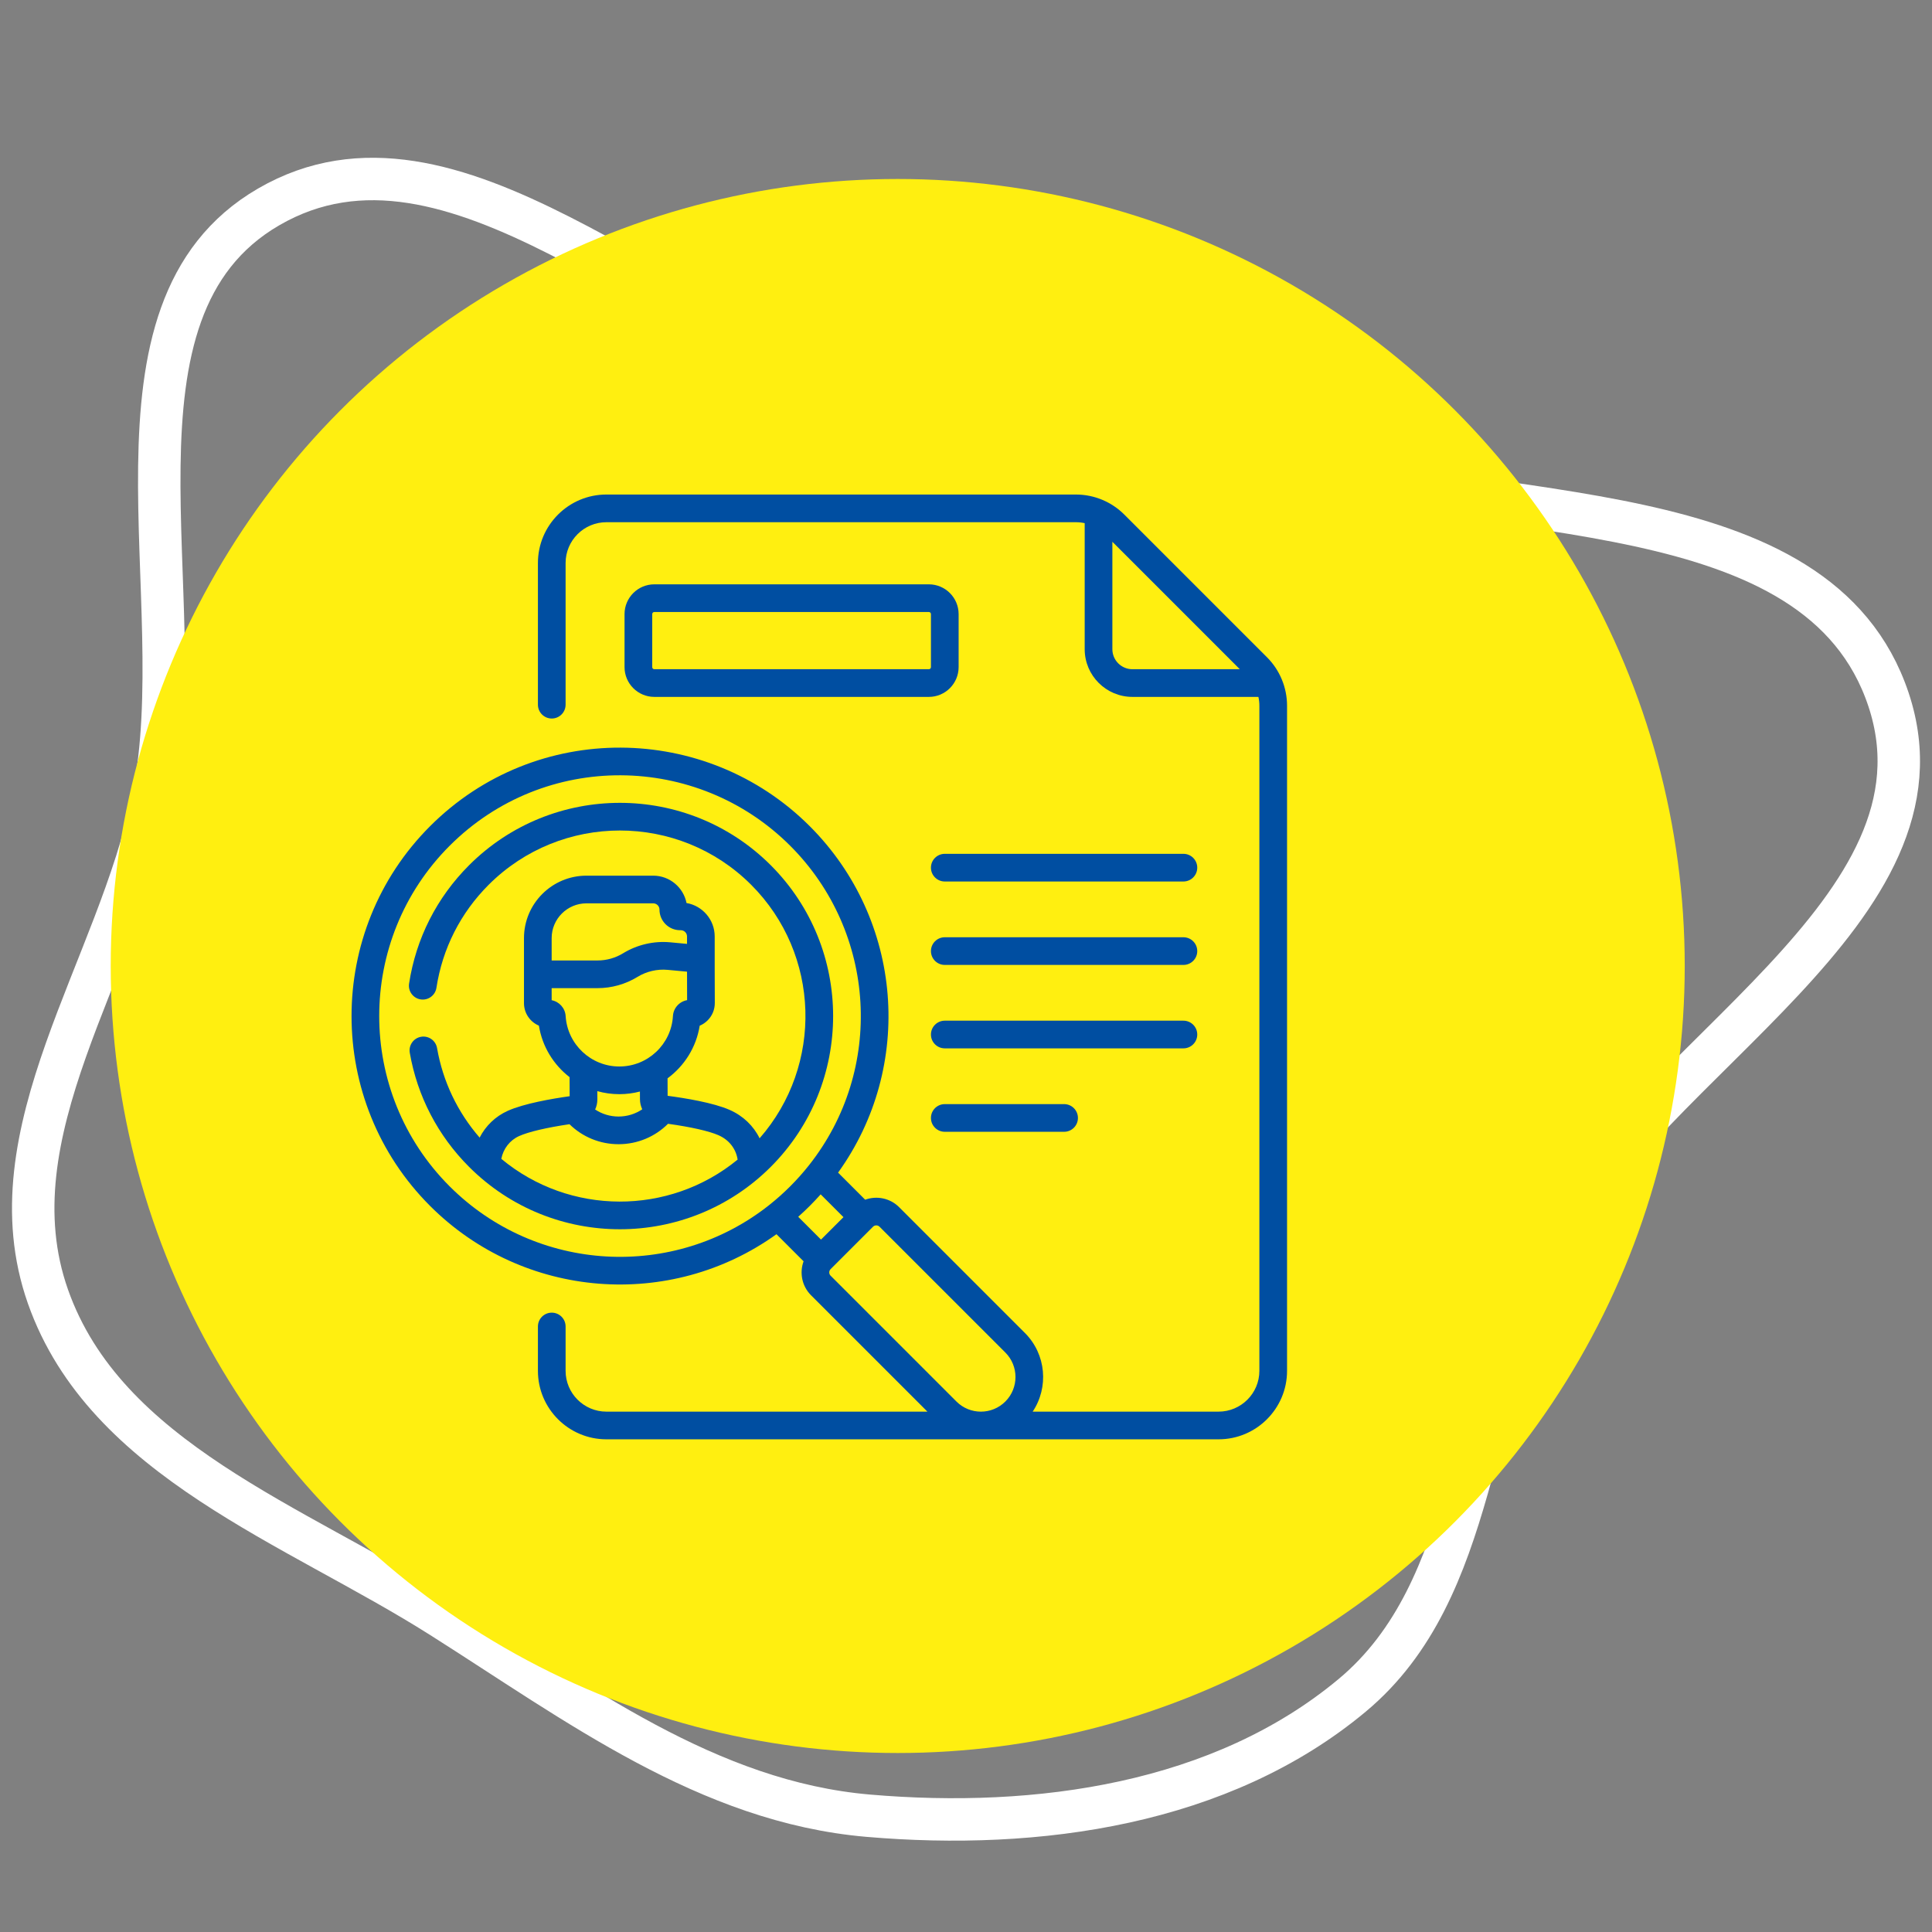 <?xml version="1.0" encoding="UTF-8"?> <svg xmlns="http://www.w3.org/2000/svg" width="1047" height="1047" viewBox="0 0 1047 1047" fill="none"><rect x="0" y="0" width="1047" height="1047" fill="#808080" stroke="none"/> <path fill-rule="evenodd" clip-rule="evenodd" d="M470.535 208.027C546.356 226.966 620.824 226.361 695.476 249.467C810.611 285.102 985.476 264.981 1023.45 379.16C1061.34 493.059 894.808 571.871 837.869 677.574C795.238 756.715 801.884 861.102 732.804 918.724C661.938 977.836 562.553 991.894 470.535 983.981C383.622 976.508 312.834 922.906 239.165 876.279C159.757 826.021 57.154 791.151 25.979 702.615C-5.323 613.718 64.296 525.149 83.006 432.791C105.173 323.373 48.897 168.21 145.606 112.119C245.71 54.059 358.219 179.973 470.535 208.027Z" stroke="white" stroke-width="23"></path> <circle cx="486.5" cy="523.5" r="426.5" fill="#FFEF10"></circle> <path d="M641.323 462.709H512.001C507.859 462.709 504.502 466.067 504.502 470.208C504.502 474.349 507.86 477.707 512.001 477.707H641.324C645.466 477.707 648.823 474.349 648.823 470.208C648.823 466.067 645.465 462.709 641.323 462.709V462.709Z" fill="#004EA1"></path> <path d="M641.323 507.922H512.001C507.859 507.922 504.502 511.28 504.502 515.421C504.502 519.562 507.86 522.92 512.001 522.92H641.324C645.466 522.92 648.823 519.562 648.823 515.421C648.823 511.28 645.465 507.922 641.323 507.922V507.922Z" fill="#004EA1"></path> <path d="M648.823 560.634C648.823 556.492 645.465 553.135 641.324 553.135H512.001C507.859 553.135 504.502 556.493 504.502 560.634C504.502 564.775 507.86 568.133 512.001 568.133H641.324C645.465 568.134 648.823 564.776 648.823 560.634V560.634Z" fill="#004EA1"></path> <path d="M512.001 598.348C507.859 598.348 504.502 601.706 504.502 605.847C504.502 609.988 507.86 613.346 512.001 613.346H576.662C580.804 613.346 584.161 609.988 584.161 605.847C584.161 601.706 580.803 598.348 576.662 598.348H512.001Z" fill="#004EA1"></path> <path d="M686.619 356.191L609.298 278.87C602.428 271.995 593.015 268 583.058 268H328.619C308.159 268 291.514 284.646 291.514 305.106V381.887C291.514 386.029 294.872 389.386 299.013 389.386C303.154 389.386 306.512 386.028 306.512 381.887V305.106C306.512 292.916 316.429 282.999 328.619 282.999H583.058C584.676 282.999 586.267 283.172 587.822 283.515V351.811C587.822 366.067 599.42 377.665 613.676 377.665H681.964C682.31 379.23 682.487 380.833 682.487 382.429V742.895C682.487 755.084 672.57 765.002 660.38 765.002H559.632C568.401 751.891 567.005 733.947 555.437 722.379L487.252 654.194C482.286 649.228 475.057 647.894 468.856 650.156L454.176 635.476C495.592 577.964 489.485 498.39 438.835 447.739C382.622 391.527 290.392 390.407 233.061 447.739C176.329 504.471 176.329 596.781 233.061 653.513C283.667 704.12 363.317 710.135 420.793 668.849L435.478 683.534C433.216 689.735 434.55 696.964 439.517 701.93L502.589 765.002H328.619C316.43 765.002 306.512 755.085 306.512 742.895V718.86C306.512 714.718 303.154 711.361 299.013 711.361C294.872 711.361 291.514 714.719 291.514 718.86V742.895C291.514 763.355 308.16 780 328.619 780H660.381C680.841 780 697.487 763.354 697.487 742.895V382.429C697.487 372.697 693.625 363.192 686.619 356.191V356.191ZM243.668 642.907C192.784 592.023 192.784 509.229 243.668 458.344C295.2 406.812 377.908 408.022 428.231 458.344C475.085 505.199 479.45 579.644 438.383 631.51C432.079 639.471 424.804 646.749 416.834 653.059C365.299 693.862 290.671 689.91 243.668 642.907V642.907ZM432.604 659.391C436.845 655.616 440.89 651.579 444.741 647.252L457.091 659.602L444.924 671.769L432.575 659.419C432.585 659.409 432.594 659.399 432.604 659.391V659.391ZM518.307 759.508L450.123 691.324C449.146 690.347 449.144 688.76 450.123 687.78L450.222 687.681C450.224 687.679 450.226 687.678 450.227 687.676L473.104 664.799C474.08 663.822 475.671 663.822 476.648 664.799L544.832 732.984C552.144 740.297 552.144 752.195 544.832 759.508C537.501 766.838 525.638 766.838 518.307 759.508V759.508ZM602.821 351.811V293.604L671.883 362.666H613.677C607.69 362.666 602.821 357.796 602.821 351.811V351.811Z" fill="#004EA1"></path> <path d="M503.372 316.663H354.585C345.691 316.663 338.455 323.899 338.455 332.793V361.536C338.455 370.43 345.691 377.666 354.585 377.666H503.372C512.266 377.666 519.502 370.43 519.502 361.536V332.793C519.501 323.899 512.265 316.663 503.372 316.663ZM504.502 361.535C504.502 362.158 503.995 362.666 503.371 362.666H354.585C353.962 362.666 353.454 362.159 353.454 361.535V332.793C353.454 332.17 353.961 331.662 354.585 331.662H503.372C503.996 331.662 504.503 332.169 504.503 332.793V361.535H504.502Z" fill="#004EA1"></path> <path d="M417.688 632.365C462.76 587.294 462.76 513.957 417.688 468.886C372.616 423.814 299.281 423.814 254.209 468.886C236.673 486.423 225.427 508.612 221.687 533.056C221.061 537.15 223.871 540.977 227.966 541.603C232.062 542.232 235.887 539.419 236.513 535.324C239.767 514.06 249.553 494.753 264.814 479.491C304.037 440.268 367.858 440.268 407.082 479.491C444.716 517.125 446.234 577.401 411.649 616.87C408.355 610.167 402.752 604.709 395.424 601.483C386.54 597.572 371.224 595.086 361.803 593.844L361.763 584.374C370.867 577.671 377.329 567.555 379.186 555.851C380.787 555.186 382.256 554.203 383.514 552.936C386.025 550.408 387.394 547.055 387.371 543.494C387.304 533.555 387.313 517.082 387.313 507.486C387.313 498.411 380.701 490.85 372.042 489.367C370.38 480.929 362.925 474.545 354.006 474.545H317.803C299.14 474.545 283.956 489.728 283.956 508.391V543.634C283.956 549.105 287.295 553.811 292.042 555.822C293.857 567.169 299.998 577.029 308.669 583.734L308.713 594.067C299.303 595.388 284.009 598.003 275.156 601.989C268.424 605.022 263.163 610.165 259.925 616.498C247.935 602.696 239.996 586.057 236.848 567.963C236.138 563.883 232.254 561.15 228.174 561.86C224.093 562.57 221.361 566.454 222.071 570.534C226.163 594.048 237.276 615.428 254.21 632.363C299.479 677.635 372.816 677.239 417.688 632.365V632.365ZM317.803 489.545H354.006C355.872 489.545 357.39 491.063 357.39 492.929C357.39 499.091 362.403 504.104 368.565 504.104H368.932C370.798 504.104 372.316 505.622 372.316 507.488V511.513L363.251 510.663C354.371 509.832 345.289 511.938 337.681 516.597C333.508 519.152 328.716 520.503 323.823 520.503H298.956V508.394C298.955 498 307.41 489.545 317.803 489.545V489.545ZM298.955 542.033V535.5H323.822C331.482 535.5 338.982 533.385 345.514 529.385C350.374 526.408 356.176 525.062 361.849 525.594L372.319 526.576C372.325 531.195 372.337 537.289 372.363 542.005C368.188 542.738 364.939 546.257 364.684 550.617C363.791 565.951 351.031 577.962 335.635 577.962C320.271 577.962 307.492 565.961 306.541 550.639C306.273 546.321 303.074 542.824 298.955 542.033V542.033ZM335.635 592.961C339.486 592.961 343.225 592.455 346.795 591.522L346.813 595.704C346.821 597.644 347.266 599.495 348.054 601.159C344.325 603.675 339.908 605.063 335.277 605.077C335.254 605.077 335.231 605.077 335.208 605.077C330.62 605.077 326.236 603.726 322.52 601.263C323.294 599.592 323.728 597.74 323.72 595.8L323.701 591.316C327.503 592.387 331.507 592.961 335.635 592.961V592.961ZM271.668 628.004C272.757 622.517 276.26 617.944 281.314 615.666C286.416 613.369 296.243 611.062 308.619 609.234C315.689 616.173 325.156 620.075 335.205 620.075H335.319C345.443 620.045 354.961 616.059 362.023 609.009C374.415 610.733 384.261 612.956 389.382 615.211C395.121 617.737 398.831 622.549 399.74 628.413C362.627 658.895 308.631 658.756 271.668 628.004V628.004Z" fill="#004EA1"></path> </svg> 